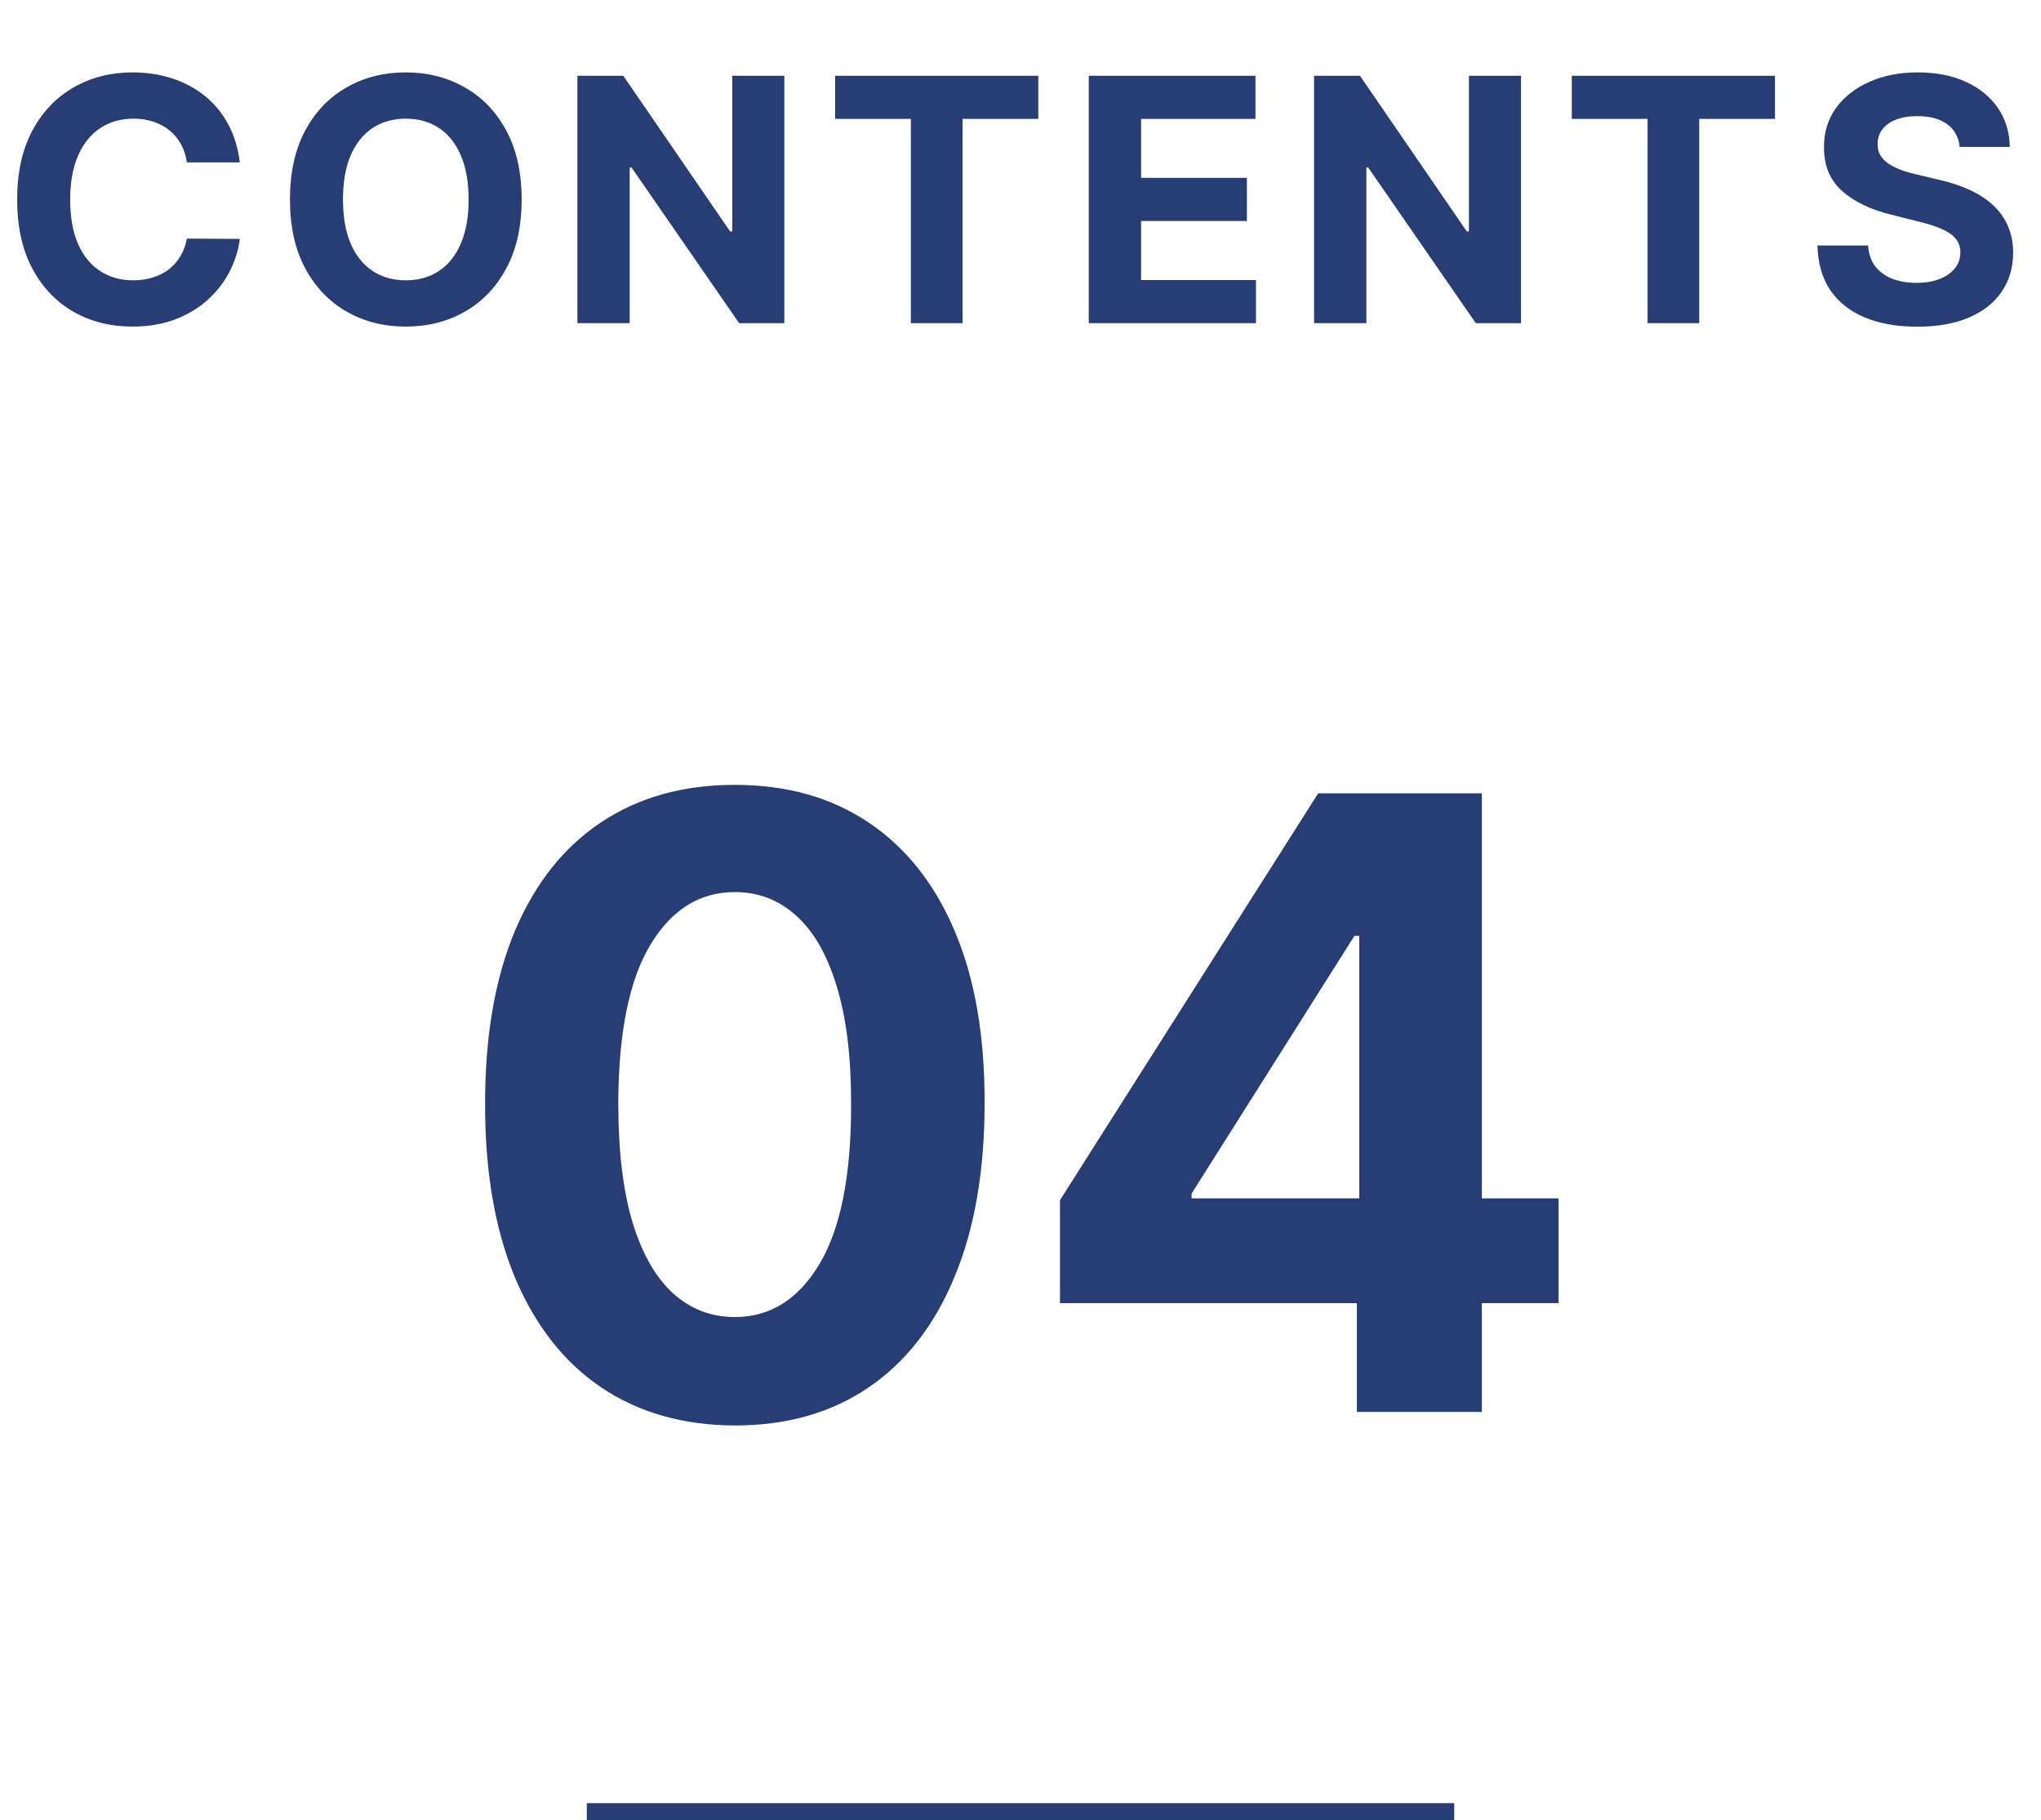 <svg width="120" height="107" viewBox="0 0 120 107" fill="none" xmlns="http://www.w3.org/2000/svg">
<path d="M14.098 9.547H10.987C10.93 9.144 10.814 8.787 10.639 8.474C10.464 8.157 10.239 7.887 9.964 7.665C9.69 7.442 9.373 7.272 9.013 7.153C8.658 7.035 8.272 6.976 7.855 6.976C7.102 6.976 6.447 7.163 5.888 7.537C5.329 7.906 4.896 8.446 4.588 9.156C4.28 9.862 4.126 10.719 4.126 11.727C4.126 12.764 4.28 13.635 4.588 14.341C4.901 15.046 5.336 15.579 5.895 15.939C6.454 16.299 7.1 16.479 7.834 16.479C8.246 16.479 8.627 16.424 8.977 16.315C9.332 16.206 9.647 16.048 9.922 15.839C10.197 15.626 10.424 15.368 10.604 15.065C10.788 14.762 10.916 14.417 10.987 14.028L14.098 14.043C14.018 14.71 13.816 15.354 13.494 15.974C13.177 16.59 12.749 17.142 12.209 17.629C11.674 18.112 11.035 18.496 10.291 18.78C9.553 19.059 8.717 19.199 7.784 19.199C6.487 19.199 5.327 18.905 4.304 18.318C3.286 17.731 2.481 16.881 1.889 15.768C1.302 14.656 1.009 13.309 1.009 11.727C1.009 10.141 1.307 8.792 1.903 7.679C2.5 6.566 3.31 5.719 4.332 5.136C5.355 4.549 6.506 4.256 7.784 4.256C8.627 4.256 9.408 4.374 10.128 4.611C10.852 4.848 11.494 5.193 12.053 5.648C12.611 6.098 13.066 6.649 13.416 7.303C13.771 7.956 13.999 8.704 14.098 9.547ZM30.67 11.727C30.67 13.313 30.369 14.663 29.768 15.776C29.171 16.888 28.357 17.738 27.325 18.325C26.297 18.908 25.142 19.199 23.859 19.199C22.566 19.199 21.406 18.905 20.379 18.318C19.351 17.731 18.539 16.881 17.942 15.768C17.346 14.656 17.048 13.309 17.048 11.727C17.048 10.141 17.346 8.792 17.942 7.679C18.539 6.566 19.351 5.719 20.379 5.136C21.406 4.549 22.566 4.256 23.859 4.256C25.142 4.256 26.297 4.549 27.325 5.136C28.357 5.719 29.171 6.566 29.768 7.679C30.369 8.792 30.67 10.141 30.67 11.727ZM27.552 11.727C27.552 10.7 27.398 9.833 27.09 9.128C26.787 8.422 26.359 7.887 25.805 7.523C25.251 7.158 24.602 6.976 23.859 6.976C23.115 6.976 22.467 7.158 21.913 7.523C21.359 7.887 20.928 8.422 20.62 9.128C20.317 9.833 20.166 10.7 20.166 11.727C20.166 12.755 20.317 13.621 20.62 14.327C20.928 15.032 21.359 15.567 21.913 15.932C22.467 16.296 23.115 16.479 23.859 16.479C24.602 16.479 25.251 16.296 25.805 15.932C26.359 15.567 26.787 15.032 27.09 14.327C27.398 13.621 27.552 12.755 27.552 11.727ZM46.114 4.455V19H43.458L37.13 9.845H37.023V19H33.948V4.455H36.647L42.925 13.602H43.053V4.455H46.114ZM49.101 6.99V4.455H61.047V6.99H56.594V19H53.554V6.99H49.101ZM64.014 19V4.455H73.815V6.99H67.09V10.456H73.311V12.992H67.09V16.465H73.844V19H64.014ZM89.427 4.455V19H86.77L80.442 9.845H80.336V19H77.26V4.455H79.959L86.238 13.602H86.365V4.455H89.427ZM92.413 6.99V4.455H104.359V6.99H99.906V19H96.867V6.99H92.413ZM115.217 8.638C115.161 8.065 114.917 7.62 114.486 7.303C114.055 6.985 113.47 6.827 112.732 6.827C112.23 6.827 111.806 6.898 111.46 7.04C111.115 7.177 110.849 7.369 110.665 7.615C110.485 7.861 110.395 8.141 110.395 8.453C110.385 8.714 110.44 8.941 110.558 9.135C110.681 9.329 110.849 9.497 111.062 9.639C111.276 9.777 111.522 9.897 111.801 10.001C112.08 10.101 112.379 10.186 112.696 10.257L114.003 10.57C114.637 10.712 115.22 10.901 115.75 11.138C116.28 11.374 116.74 11.666 117.128 12.011C117.516 12.357 117.817 12.764 118.03 13.233C118.248 13.702 118.359 14.239 118.364 14.845C118.359 15.735 118.132 16.507 117.682 17.16C117.237 17.809 116.593 18.313 115.75 18.673C114.912 19.028 113.901 19.206 112.717 19.206C111.543 19.206 110.52 19.026 109.649 18.666C108.783 18.306 108.106 17.774 107.618 17.068C107.135 16.358 106.882 15.48 106.858 14.433H109.834C109.867 14.921 110.007 15.328 110.253 15.655C110.504 15.977 110.838 16.221 111.254 16.386C111.676 16.547 112.152 16.628 112.682 16.628C113.203 16.628 113.655 16.552 114.038 16.401C114.427 16.249 114.727 16.038 114.94 15.768C115.153 15.499 115.26 15.188 115.26 14.838C115.26 14.511 115.163 14.237 114.969 14.014C114.779 13.792 114.5 13.602 114.131 13.446C113.766 13.29 113.319 13.148 112.788 13.02L111.205 12.622C109.978 12.324 109.01 11.857 108.3 11.223C107.589 10.588 107.237 9.734 107.241 8.659C107.237 7.778 107.471 7.009 107.945 6.351C108.423 5.693 109.079 5.179 109.912 4.81C110.745 4.44 111.692 4.256 112.753 4.256C113.832 4.256 114.775 4.44 115.58 4.81C116.389 5.179 117.019 5.693 117.469 6.351C117.919 7.009 118.151 7.771 118.165 8.638H115.217Z" fill="#273D73"/>
<path d="M43.205 83.799C40.151 83.787 37.523 83.035 35.322 81.544C33.132 80.053 31.445 77.892 30.261 75.063C29.09 72.234 28.509 68.831 28.521 64.854C28.521 60.888 29.107 57.509 30.279 54.715C31.463 51.922 33.15 49.797 35.34 48.341C37.541 46.873 40.163 46.139 43.205 46.139C46.247 46.139 48.863 46.873 51.053 48.341C53.255 49.809 54.948 51.939 56.131 54.733C57.315 57.515 57.901 60.888 57.889 64.854C57.889 68.843 57.297 72.252 56.114 75.081C54.942 77.91 53.261 80.07 51.071 81.562C48.881 83.053 46.259 83.799 43.205 83.799ZM43.205 77.425C45.289 77.425 46.952 76.377 48.195 74.282C49.438 72.187 50.053 69.044 50.041 64.854C50.041 62.096 49.757 59.799 49.189 57.965C48.633 56.13 47.84 54.751 46.81 53.827C45.792 52.904 44.59 52.443 43.205 52.443C41.134 52.443 39.477 53.478 38.234 55.55C36.991 57.621 36.363 60.722 36.352 64.854C36.352 67.647 36.63 69.979 37.186 71.849C37.754 73.708 38.553 75.105 39.583 76.04C40.613 76.963 41.82 77.425 43.205 77.425ZM62.321 76.608V70.553L77.502 46.636H82.722V55.017H79.633L70.062 70.163V70.447H91.635V76.608H62.321ZM79.775 83V74.761L79.917 72.08V46.636H87.126V83H79.775Z" fill="#273D73"/>
<line x1="34.5" y1="106.5" x2="85.5" y2="106.5" stroke="#273D73"/>
</svg>
